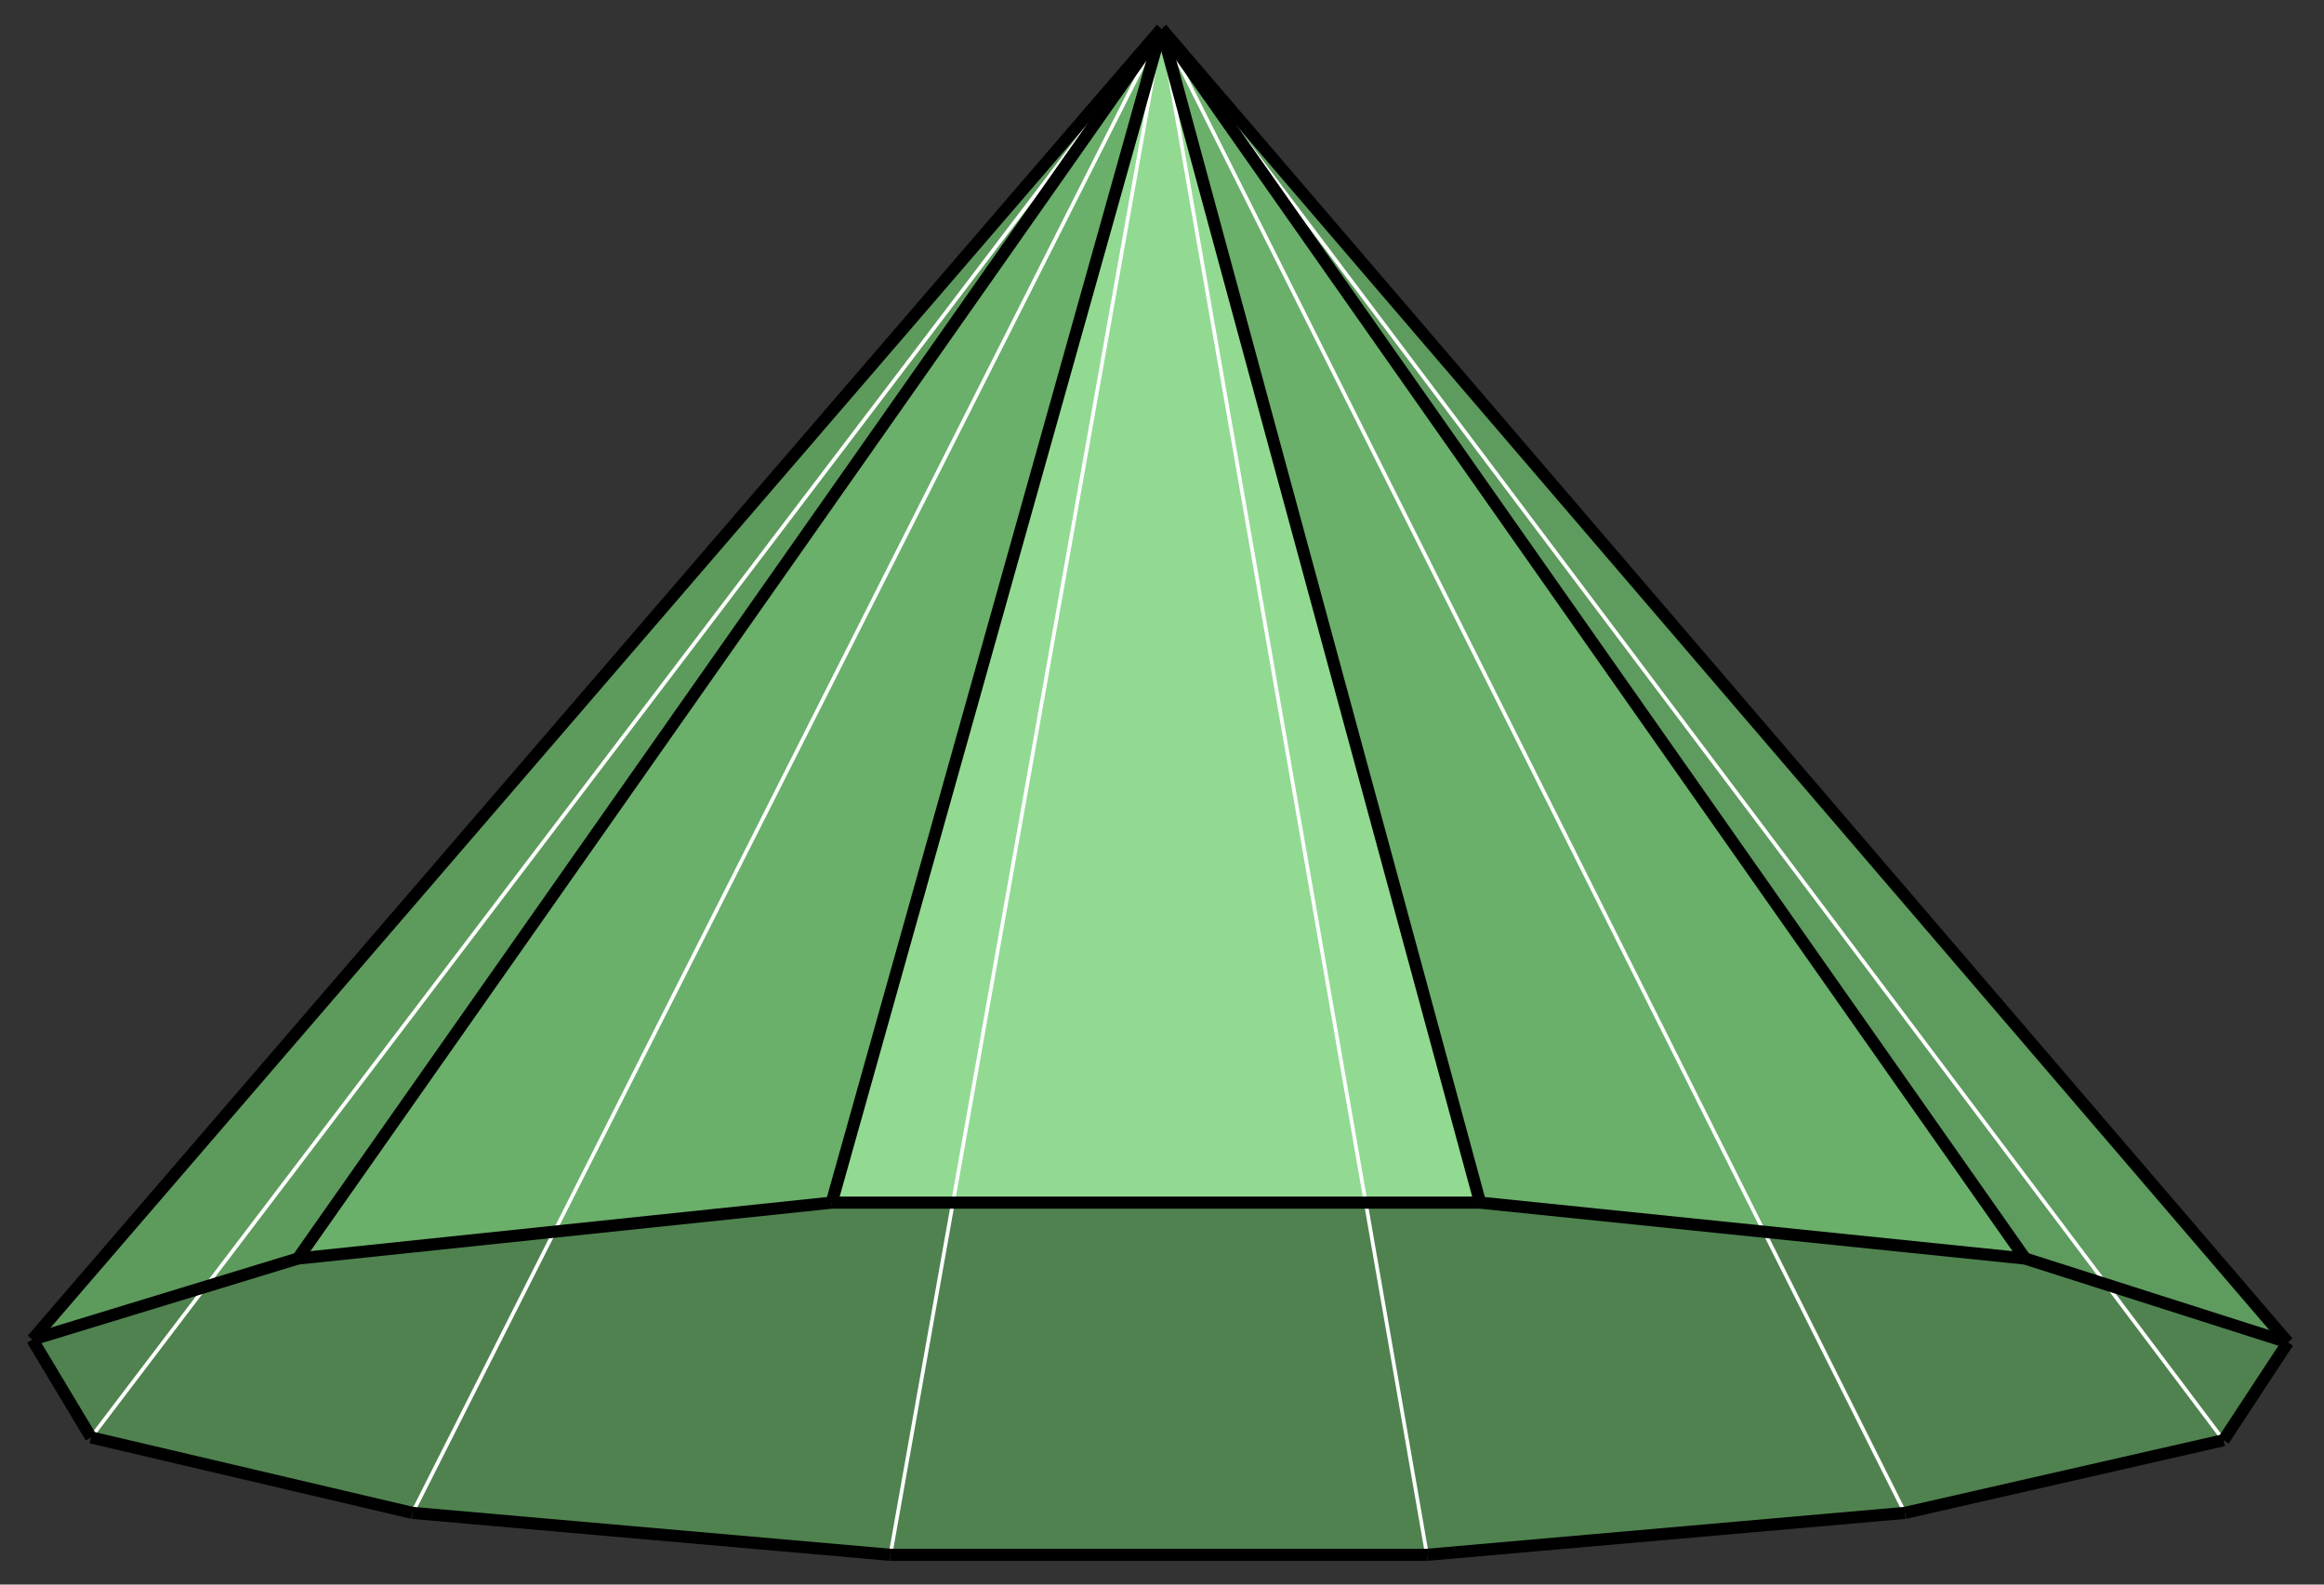<?xml version="1.0" encoding="utf-8"?>
<!-- Generator: Adobe Illustrator 16.0.0, SVG Export Plug-In . SVG Version: 6.00 Build 0)  -->
<!DOCTYPE svg PUBLIC "-//W3C//DTD SVG 1.1//EN" "http://www.w3.org/Graphics/SVG/1.1/DTD/svg11.dtd">
<svg version="1.1" id="圖層_1" xmlns="http://www.w3.org/2000/svg" xmlns:xlink="http://www.w3.org/1999/xlink" x="0px" y="0px"
	 width="623.62px" height="425.2px" viewBox="0 0 623.62 425.2" enable-background="new 0 0 623.62 425.2" xml:space="preserve">
<rect x="0" y="0" width="623.62" height="425.2" fill="#333333" stroke="none"/>
<g>
	<g>
		<polyline fill-rule="evenodd" clip-rule="evenodd" fill="#4F824F" points="8.672,359.459 79.922,337.709 223.172,322.709 
			397.172,322.709 543.422,337.709 613.922,360.209 596.672,386.459 511.172,405.959 382.922,417.209 238.922,417.209 
			110.672,405.959 24.422,385.709 8.672,359.459 		"/>
		<polyline fill-rule="evenodd" clip-rule="evenodd" fill="#5D9B5D" points="8.672,359.459 79.922,337.709 311.672,7.709 
			8.672,359.459 		"/>
		<polyline fill-rule="evenodd" clip-rule="evenodd" fill="#6AAF6A" points="79.922,337.709 223.172,322.709 311.672,7.709 
			79.922,337.709 		"/>
		<polyline fill-rule="evenodd" clip-rule="evenodd" fill="#92DA92" points="223.172,322.709 397.172,322.709 311.672,7.709 
			223.172,322.709 		"/>
		<polyline fill-rule="evenodd" clip-rule="evenodd" fill="#6AAF6A" points="397.172,322.709 543.422,337.709 311.672,7.709 
			397.172,322.709 		"/>
		<polyline fill-rule="evenodd" clip-rule="evenodd" fill="#5E9B5E" points="543.422,337.709 613.922,360.209 311.672,7.709 
			543.422,337.709 		"/>
	</g>
	<g>
		<line fill="none" stroke="#FFFFFF" stroke-miterlimit="10" x1="24.422" y1="385.709" x2="311.672" y2="7.709"/>
		<line fill="none" stroke="#FFFFFF" stroke-miterlimit="10" x1="110.672" y1="405.959" x2="311.672" y2="7.709"/>
		<line fill="none" stroke="#FFFFFF" stroke-miterlimit="10" x1="238.922" y1="417.209" x2="311.672" y2="7.709"/>
		<line fill="none" stroke="#FFFFFF" stroke-miterlimit="10" x1="382.922" y1="417.209" x2="311.672" y2="7.709"/>
		<line fill="none" stroke="#FFFFFF" stroke-miterlimit="10" x1="511.172" y1="405.959" x2="311.672" y2="7.709"/>
		<line fill="none" stroke="#FFFFFF" stroke-miterlimit="10" x1="596.672" y1="386.459" x2="311.672" y2="7.709"/>
	</g>
	<g>
		
			<line fill="none" stroke="#000000" stroke-width="3.25" stroke-miterlimit="10" x1="8.672" y1="359.459" x2="24.422" y2="385.709"/>
		
			<line fill="none" stroke="#000000" stroke-width="3.25" stroke-miterlimit="10" x1="24.422" y1="385.709" x2="110.672" y2="405.959"/>
		
			<line fill="none" stroke="#000000" stroke-width="3.25" stroke-miterlimit="10" x1="110.672" y1="405.959" x2="238.922" y2="417.209"/>
		
			<line fill="none" stroke="#000000" stroke-width="3.25" stroke-miterlimit="10" x1="238.922" y1="417.209" x2="382.922" y2="417.209"/>
		
			<line fill="none" stroke="#000000" stroke-width="3.25" stroke-miterlimit="10" x1="382.922" y1="417.209" x2="511.172" y2="405.959"/>
		
			<line fill="none" stroke="#000000" stroke-width="3.25" stroke-miterlimit="10" x1="511.172" y1="405.959" x2="596.672" y2="386.459"/>
		
			<line fill="none" stroke="#000000" stroke-width="3.25" stroke-miterlimit="10" x1="596.672" y1="386.459" x2="613.922" y2="360.209"/>
		
			<line fill="none" stroke="#000000" stroke-width="3.25" stroke-miterlimit="10" x1="613.922" y1="360.209" x2="311.672" y2="7.709"/>
		
			<line fill="none" stroke="#000000" stroke-width="3.25" stroke-miterlimit="10" x1="311.672" y1="7.709" x2="8.672" y2="359.459"/>
		
			<line fill="none" stroke="#000000" stroke-width="3.25" stroke-miterlimit="10" x1="8.672" y1="359.459" x2="79.922" y2="337.709"/>
		
			<line fill="none" stroke="#000000" stroke-width="3.25" stroke-miterlimit="10" x1="79.922" y1="337.709" x2="223.172" y2="322.709"/>
		
			<line fill="none" stroke="#000000" stroke-width="3.25" stroke-miterlimit="10" x1="223.172" y1="322.709" x2="397.172" y2="322.709"/>
		
			<line fill="none" stroke="#000000" stroke-width="3.25" stroke-miterlimit="10" x1="397.172" y1="322.709" x2="543.422" y2="337.709"/>
		
			<line fill="none" stroke="#000000" stroke-width="3.25" stroke-miterlimit="10" x1="543.422" y1="337.709" x2="613.922" y2="360.209"/>
		
			<line fill="none" stroke="#000000" stroke-width="3.25" stroke-miterlimit="10" x1="543.422" y1="337.709" x2="311.672" y2="7.709"/>
		
			<line fill="none" stroke="#000000" stroke-width="3.25" stroke-miterlimit="10" x1="397.172" y1="322.709" x2="311.672" y2="7.709"/>
		
			<line fill="none" stroke="#000000" stroke-width="3.25" stroke-miterlimit="10" x1="223.172" y1="322.709" x2="311.672" y2="7.709"/>
		
			<line fill="none" stroke="#000000" stroke-width="3.25" stroke-miterlimit="10" x1="79.922" y1="337.709" x2="311.672" y2="7.709"/>
	</g>
</g>
</svg>
